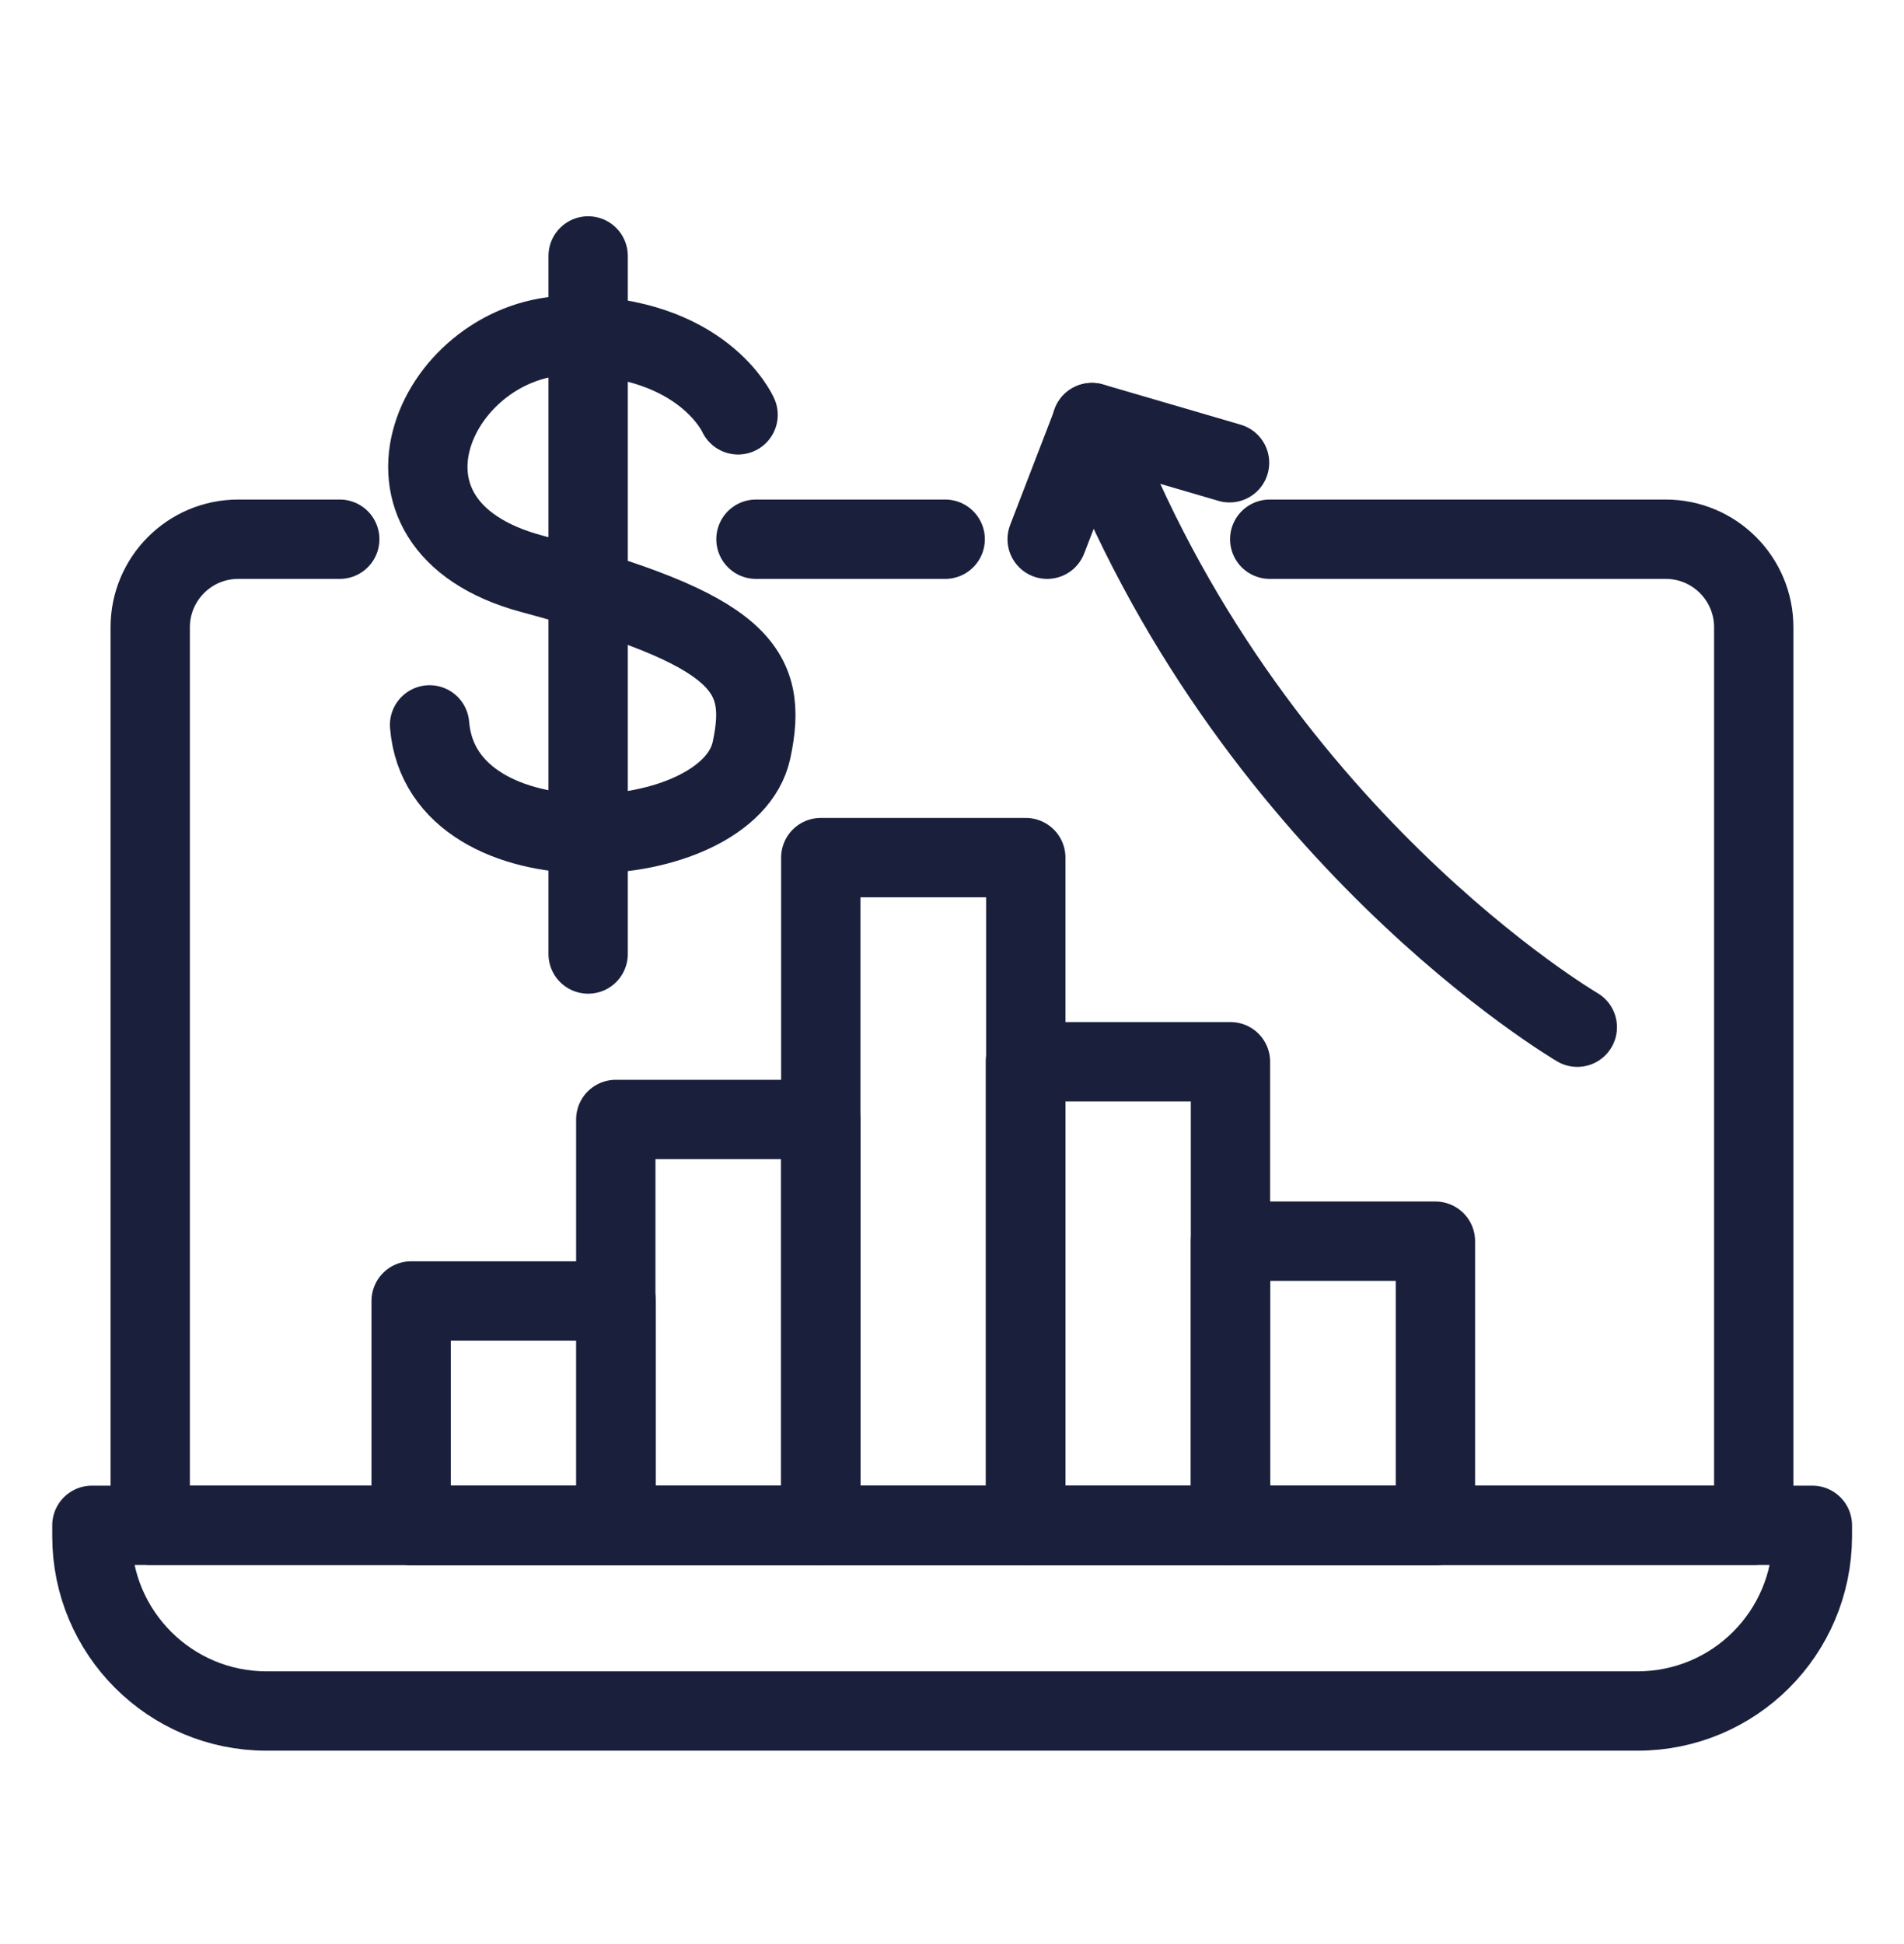 <?xml version="1.0" encoding="UTF-8"?> <svg xmlns="http://www.w3.org/2000/svg" width="48" height="49" viewBox="0 0 48 49" fill="none"><path d="M18.607 10.456C18.607 10.456 17.73 8.454 14.385 8.454C11.04 8.454 8.775 13.216 13.402 14.461C18.675 15.879 19.387 16.854 18.945 18.909C18.367 21.594 11.137 22.051 10.83 18.271" stroke="#1A203C" stroke-width="2" stroke-miterlimit="10" stroke-linecap="round" stroke-linejoin="round"></path><path d="M14.827 6.451V24.046" stroke="#1A203C" stroke-width="2" stroke-miterlimit="10" stroke-linecap="round" stroke-linejoin="round"></path><path d="M41.28 43.126H6.72C4.29 43.126 2.317 41.154 2.317 38.724V38.446H45.69V38.724C45.682 41.161 43.718 43.126 41.28 43.126Z" stroke="#1A203C" stroke-width="2" stroke-miterlimit="10" stroke-linecap="round" stroke-linejoin="round"></path><path d="M23.828 13.591H19.058" stroke="#1A203C" stroke-width="2" stroke-miterlimit="10" stroke-linecap="round" stroke-linejoin="round"></path><path d="M8.565 13.591H6.007C4.777 13.591 3.787 14.589 3.787 15.811V38.446H44.212V15.811C44.212 14.581 43.215 13.591 41.992 13.591H32.01" stroke="#1A203C" stroke-width="2" stroke-miterlimit="10" stroke-linecap="round" stroke-linejoin="round"></path><path d="M15.533 32.791H10.365V38.453H15.533V32.791Z" stroke="#1A203C" stroke-width="2" stroke-miterlimit="10" stroke-linecap="round" stroke-linejoin="round"></path><path d="M20.692 28.216H15.524V38.454H20.692V28.216Z" stroke="#1A203C" stroke-width="2" stroke-miterlimit="10" stroke-linecap="round" stroke-linejoin="round"></path><path d="M25.86 21.616H20.692V38.454H25.86V21.616Z" stroke="#1A203C" stroke-width="2" stroke-miterlimit="10" stroke-linecap="round" stroke-linejoin="round"></path><path d="M31.02 26.761H25.852V38.454H31.02V26.761Z" stroke="#1A203C" stroke-width="2" stroke-miterlimit="10" stroke-linecap="round" stroke-linejoin="round"></path><path d="M36.187 31.284H31.02V38.454H36.187V31.284Z" stroke="#1A203C" stroke-width="2" stroke-miterlimit="10" stroke-linecap="round" stroke-linejoin="round"></path><path d="M39.764 25.891C39.764 25.891 31.424 21.016 27.524 10.651" stroke="#1A203C" stroke-width="2" stroke-miterlimit="10" stroke-linecap="round" stroke-linejoin="round"></path><path d="M26.399 13.591L27.532 10.651L30.997 11.664" stroke="#1A203C" stroke-width="2" stroke-miterlimit="10" stroke-linecap="round" stroke-linejoin="round"></path></svg> 